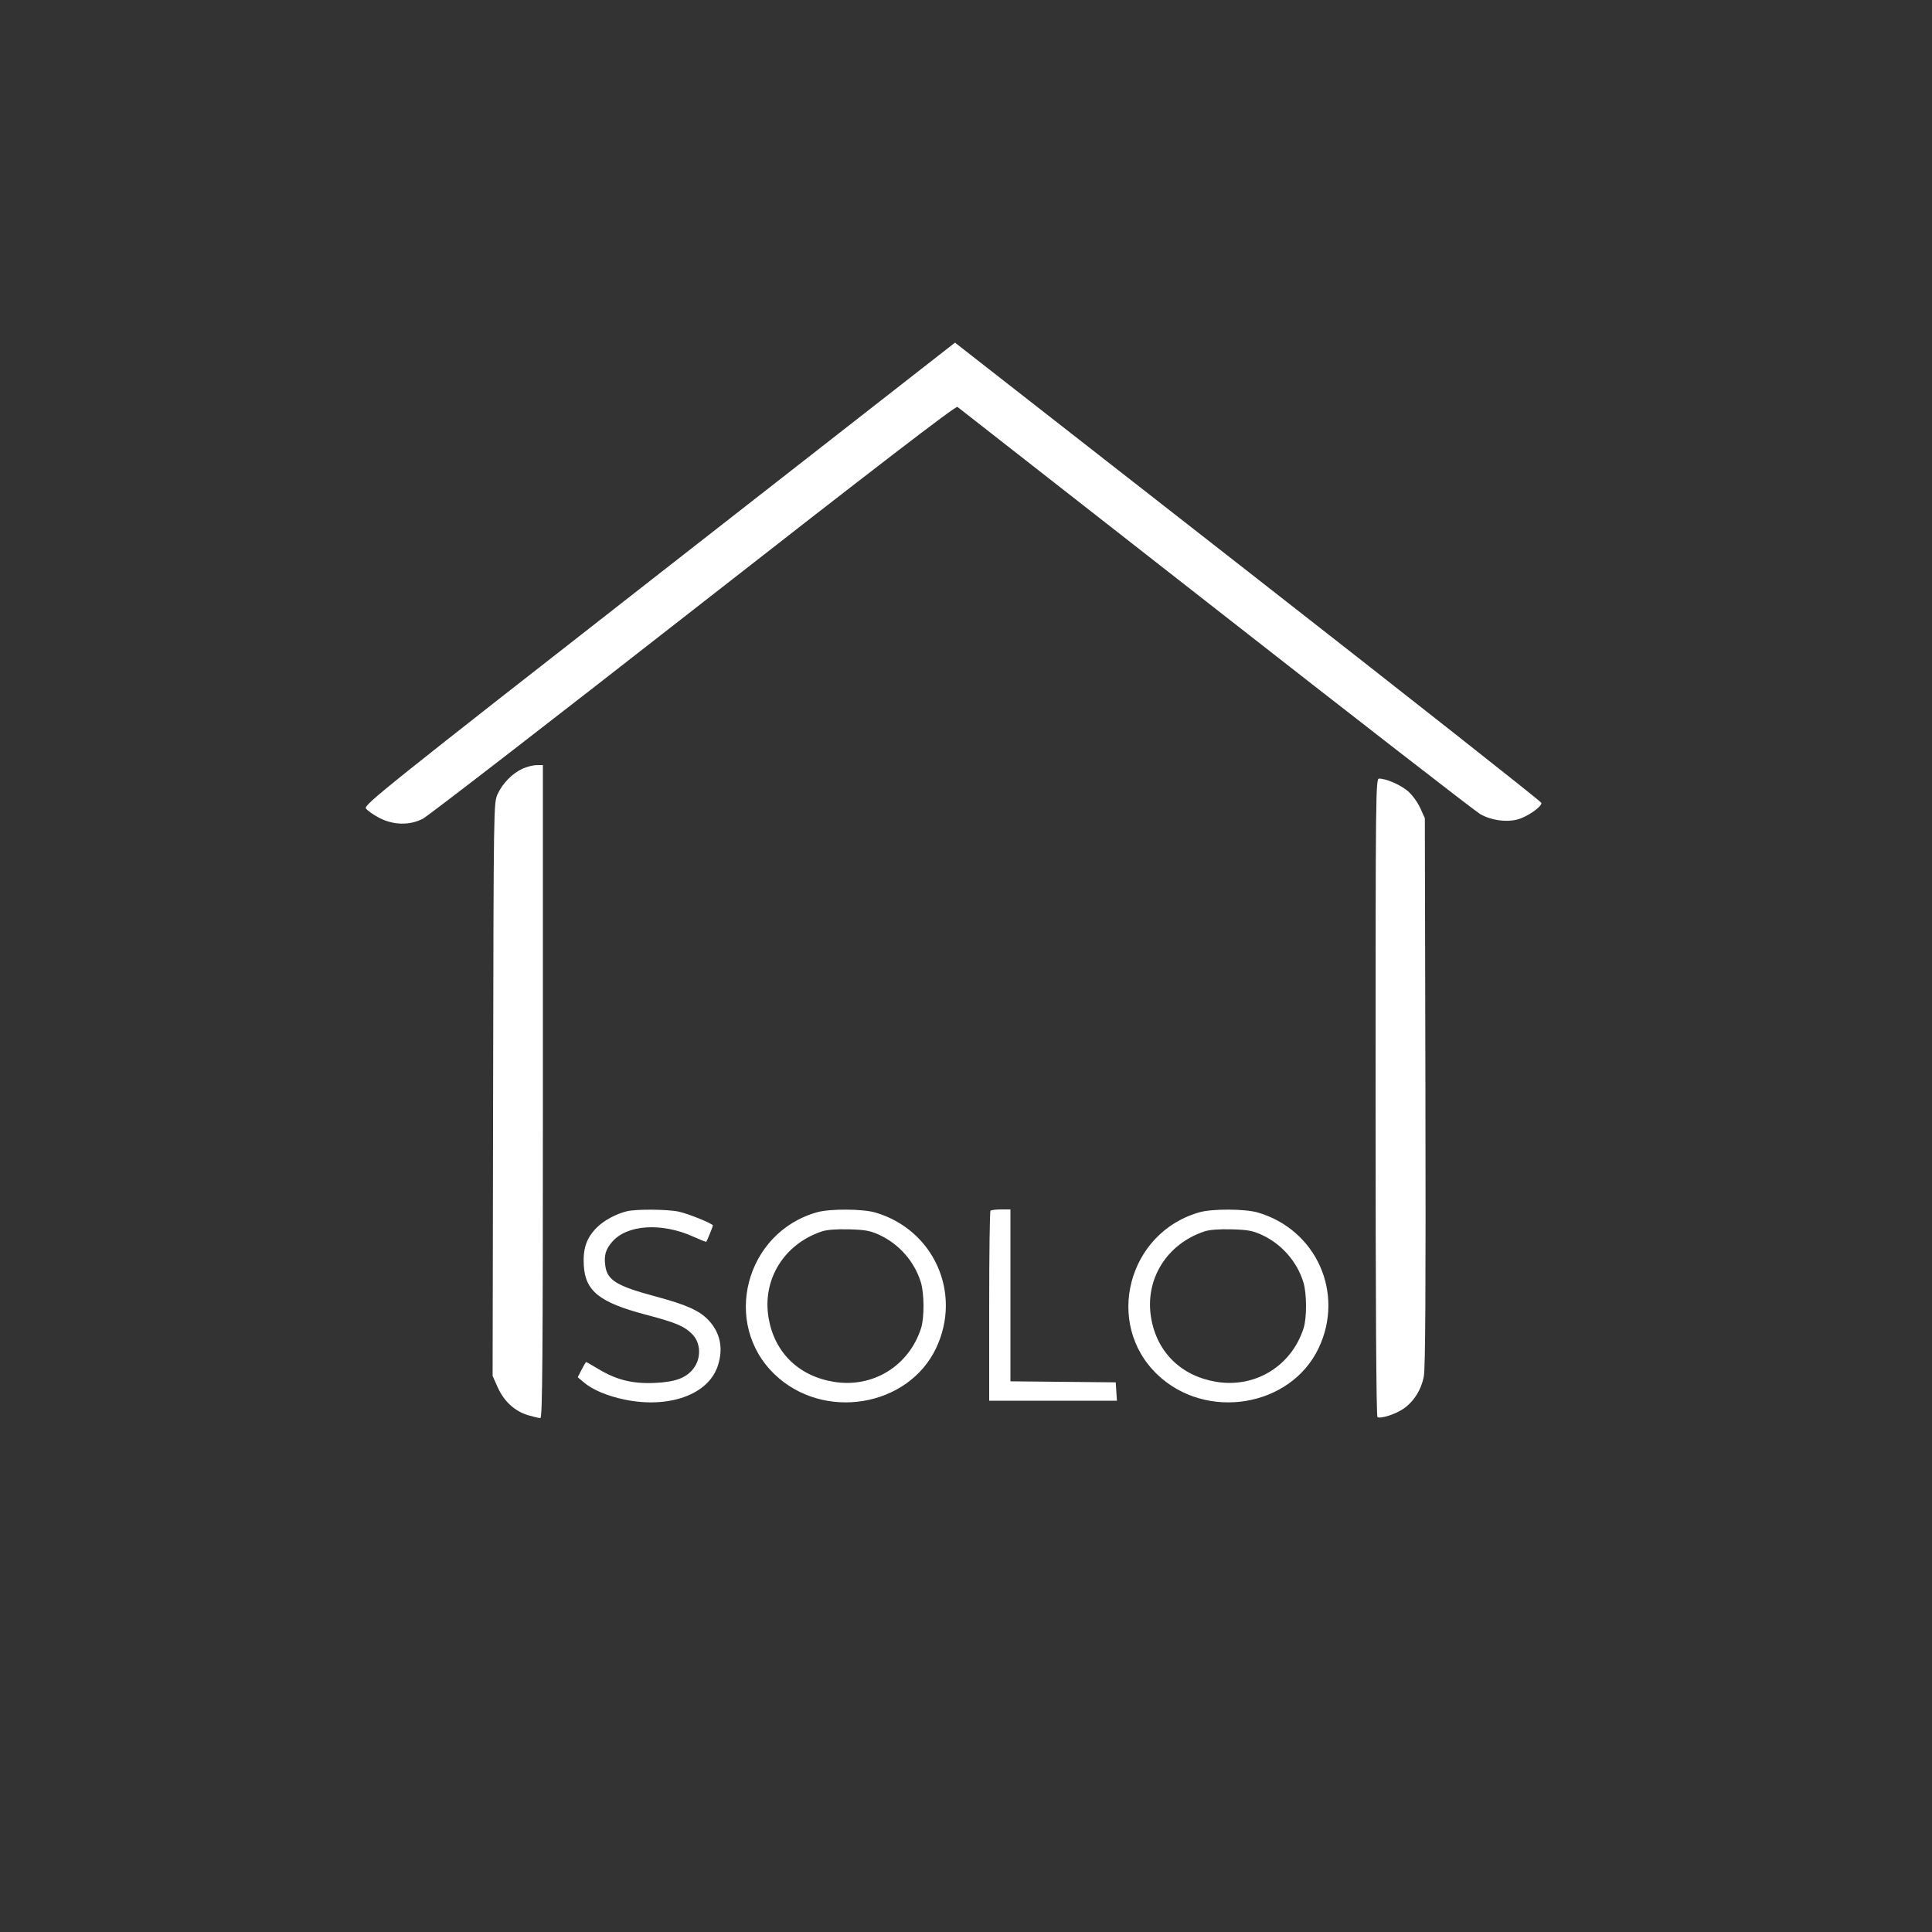<svg width="624" height="624" xmlns="http://www.w3.org/2000/svg" xmlns:xlink="http://www.w3.org/1999/xlink" xml:space="preserve" overflow="hidden"><rect width="100%" height="100%" fill="#333333" stroke="none"/><g><g><path d="M212.918 185.281C124.539 254.312 117.449 259.986 118.178 261.1 118.612 261.762 120.532 263.125 122.445 264.127 127.028 266.527 132.218 266.651 136.534 264.465 138.145 263.649 177.487 233.254 223.959 196.921 282.904 150.836 308.691 131.029 309.235 131.418 309.664 131.725 347.142 161.039 392.52 196.56 437.898 232.081 476.378 261.935 478.032 262.902 481.54 264.953 486.467 265.659 490.212 264.647 493.326 263.805 498.104 260.456 497.835 259.304 497.728 258.843 455.071 225.211 403.043 184.566L308.445 110.667 212.918 185.281M168.778 248.272C165.492 249.764 162.355 252.956 160.735 256.457 159.434 259.266 159.431 259.455 159.268 351.84L159.104 444.408 160.775 448.131C162.794 452.63 166.281 455.813 170.594 457.094 172.301 457.601 174.069 458.016 174.522 458.016 175.199 458.016 175.344 439.431 175.344 352.56L175.344 247.104 173.316 247.118C172.2 247.125 170.159 247.644 168.778 248.272M444.288 354.395C444.288 420.717 444.505 457.453 444.898 457.695 445.895 458.312 450.665 456.792 453.234 455.038 456.618 452.728 459.031 448.916 459.862 444.569 460.378 441.873 460.521 416.672 460.386 352.56L460.2 264.264 458.707 260.961C457.879 259.127 456.112 256.713 454.735 255.535 452.328 253.474 447.739 251.472 445.425 251.472 444.33 251.472 444.288 255.243 444.288 354.395M202.488 391.207C198.904 392.079 194.985 394.214 192.679 396.552 189.416 399.861 188.247 403.286 188.55 408.651 189.023 417.016 193.609 420.666 208.613 424.618 218.242 427.155 220.954 428.292 223.541 430.88 226.395 433.733 226.561 438.728 223.914 442.092 221.556 445.089 218.046 446.373 211.414 446.662 204.27 446.974 199.108 445.689 193.208 442.13 191.194 440.915 189.444 439.92 189.321 439.92 189.198 439.92 188.535 441.023 187.848 442.37L186.598 444.82 188.615 446.524C191.416 448.891 196.189 450.896 201.764 452.047 216.016 454.991 228.656 450.471 231.776 441.315 233.691 435.696 232.713 430.596 228.936 426.498 226.008 423.322 221.752 421.405 211.6 418.69 199.231 415.382 196.12 413.475 195.495 408.819 195.051 405.501 195.574 403.63 197.631 401.185 202.398 395.521 213.674 394.767 223.949 399.426 226.153 400.425 228.023 401.17 228.105 401.082 228.333 400.832 230.256 396.123 230.256 395.813 230.256 395.214 222.261 391.982 219.149 391.323 215.523 390.557 205.453 390.486 202.488 391.207M263.952 391.519C240.717 398.002 233.018 427.514 250.27 443.969 266.005 458.978 293.281 454.502 302.34 435.426 310.783 417.646 301.61 397.17 282.714 391.619 278.638 390.422 268.086 390.366 263.952 391.519M319.904 391.04C319.675 391.269 319.488 405.168 319.488 421.928L319.488 452.4 340.114 452.4 360.741 452.4 360.55 449.436 360.36 446.472 343.356 446.306 326.352 446.14 326.352 418.382 326.352 390.624 323.336 390.624C321.677 390.624 320.133 390.811 319.904 391.04M387.504 391.519C364.269 398.002 356.57 427.514 373.822 443.969 389.557 458.978 416.833 454.502 425.892 435.426 434.335 417.646 425.162 397.17 406.266 391.619 402.19 390.422 391.638 390.366 387.504 391.519M265.512 397.705C253.215 401.771 246.117 413.286 248.248 425.711 250.152 436.819 257.903 444.415 269.25 446.295 281.86 448.385 293.553 441.221 297.48 429 298.562 425.634 298.533 417.819 297.427 414.186 295.392 407.506 290.414 401.81 284.029 398.859 281.085 397.498 279.437 397.193 274.248 397.051 270.299 396.943 267.091 397.183 265.512 397.705M389.064 397.705C376.767 401.771 369.669 413.286 371.8 425.711 373.695 436.766 381.509 444.424 392.802 446.295 405.412 448.385 417.105 441.221 421.032 429 422.114 425.634 422.085 417.819 420.979 414.186 418.944 407.506 413.966 401.81 407.581 398.859 404.637 397.498 402.989 397.193 397.8 397.051 393.851 396.943 390.643 397.183 389.064 397.705" fill="#FFFFFF" fill-rule="evenodd" fill-opacity="1"/></g></g></svg>